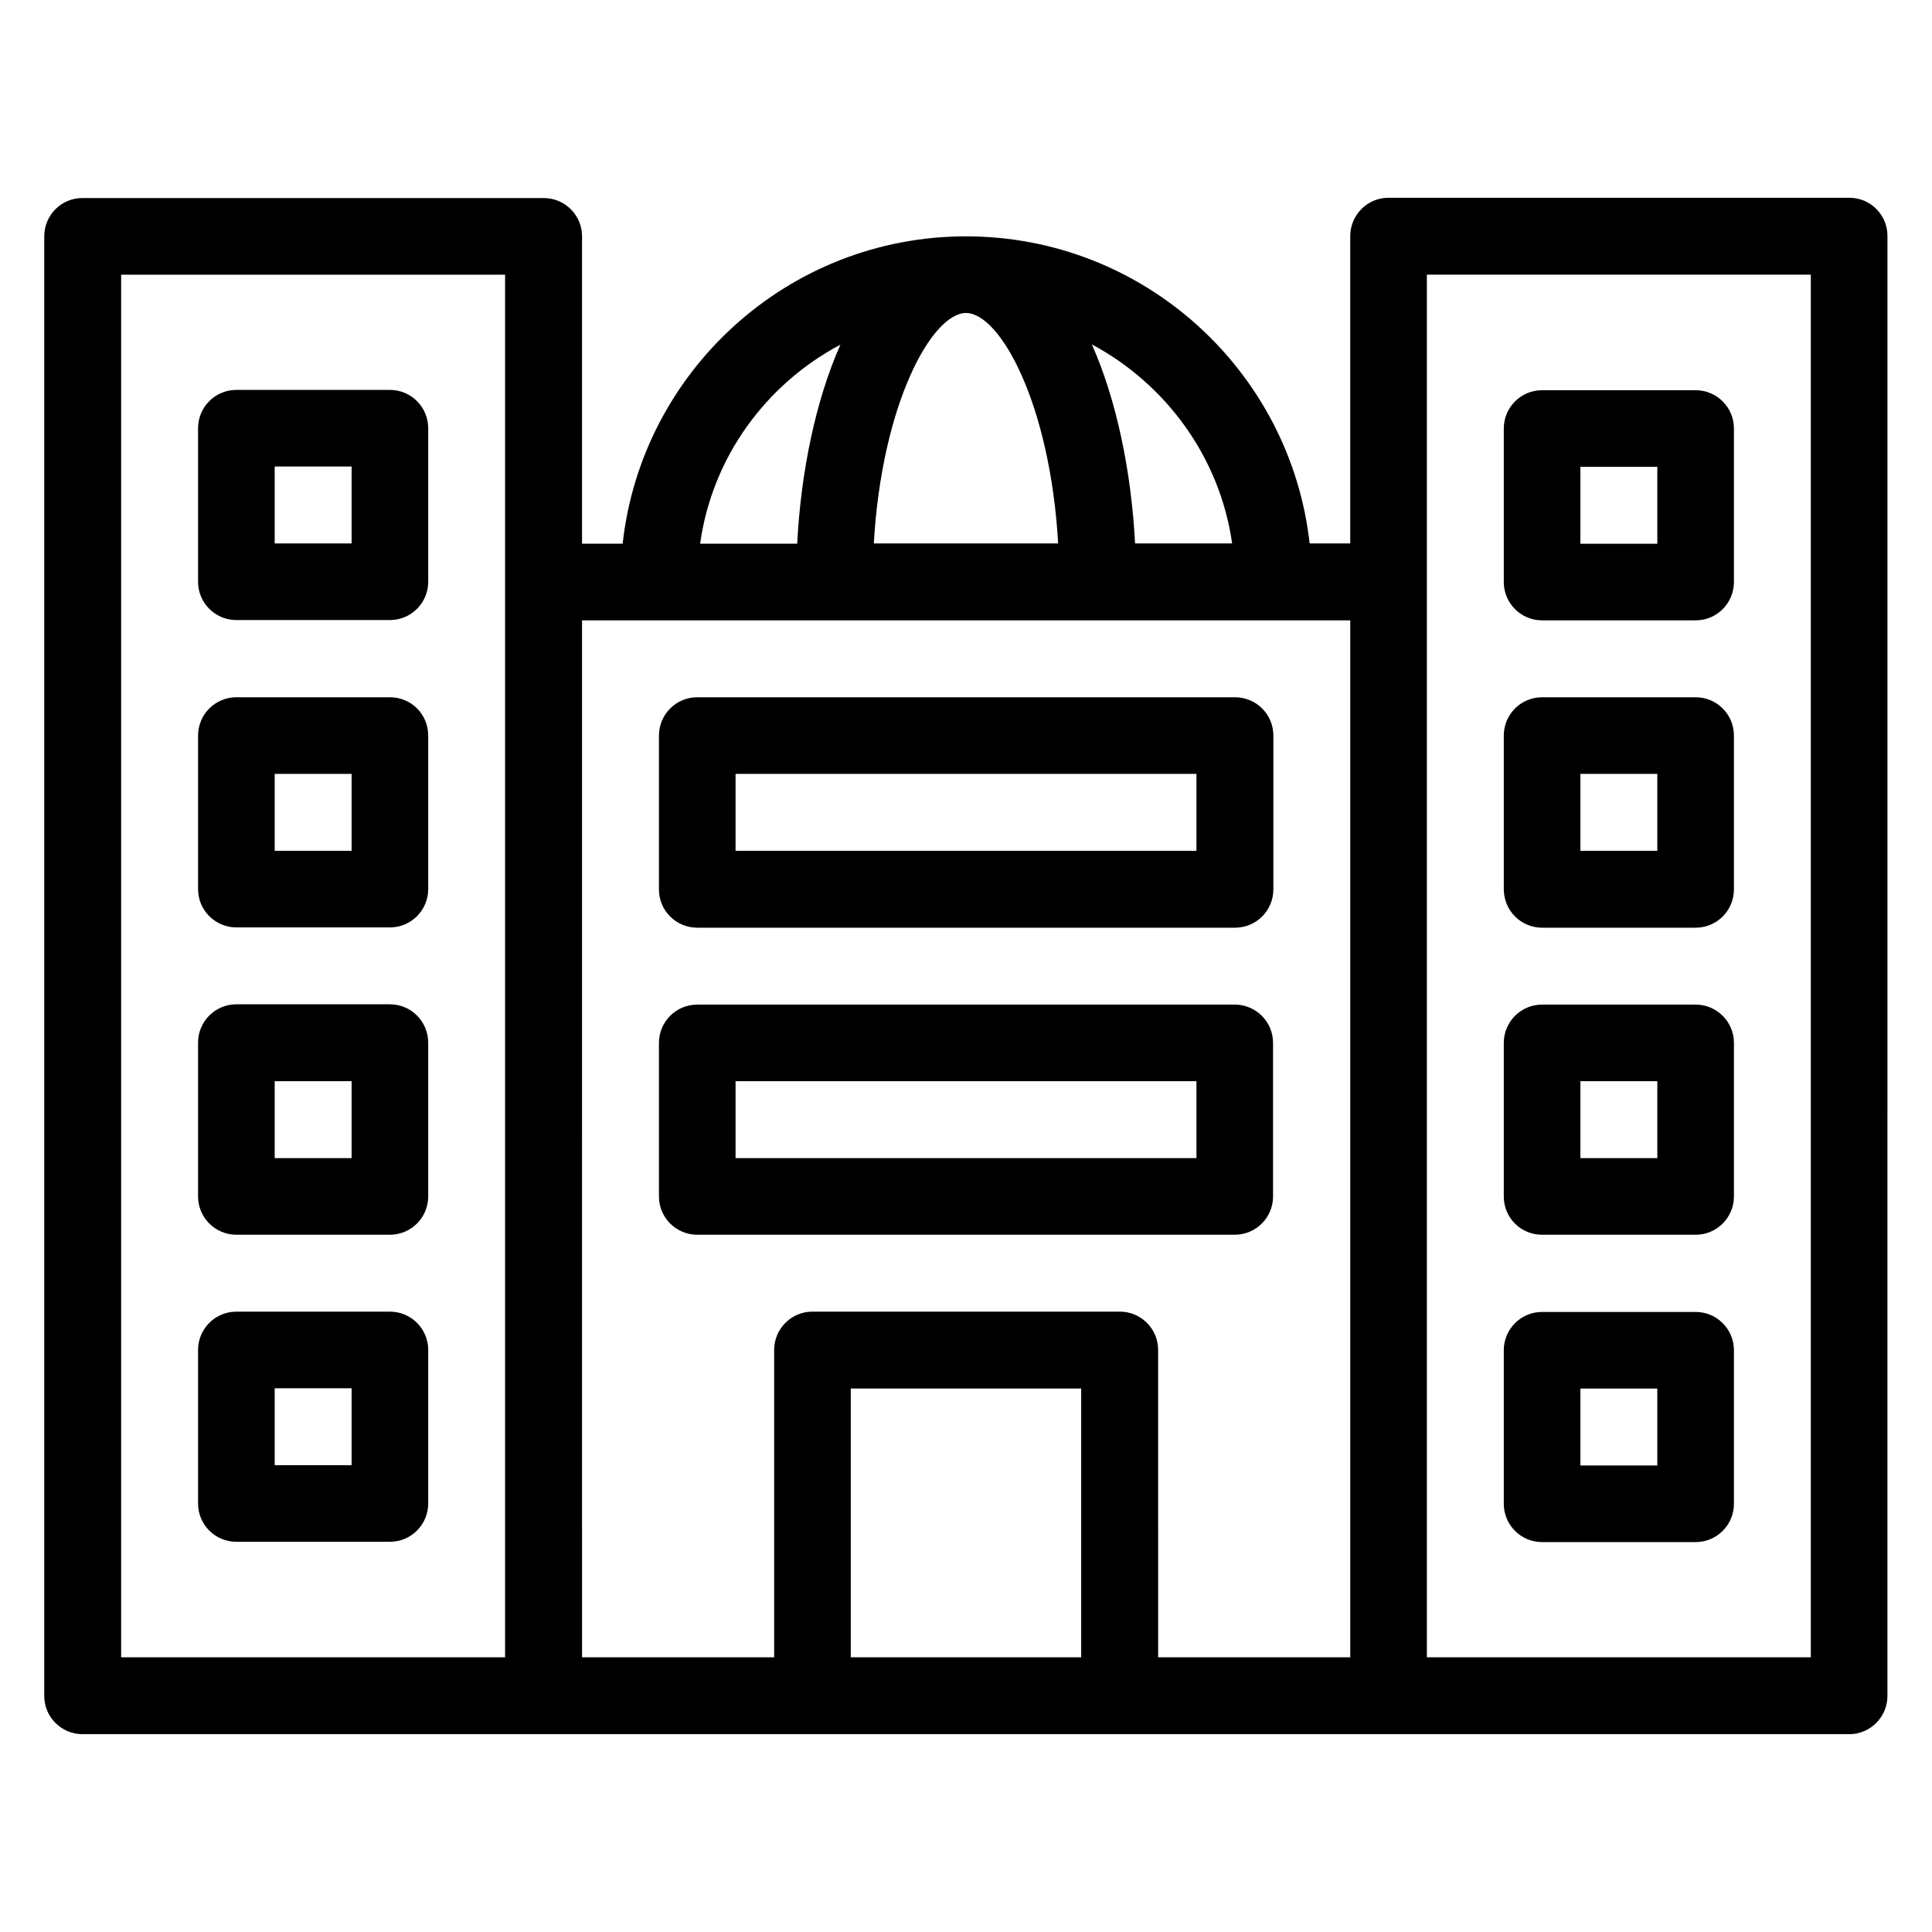 <?xml version="1.0" encoding="UTF-8"?>
<!-- Uploaded to: SVG Repo, www.svgrepo.com, Generator: SVG Repo Mixer Tools -->
<svg fill="#000000" width="800px" height="800px" version="1.1" viewBox="144 144 512 512" xmlns="http://www.w3.org/2000/svg">
 <g>
  <path d="m634.12 196.41h-122.14c-5.648 0-10.152 4.582-10.152 10.152v81.449h-10.762c-5.113-45.727-43.969-81.375-91.066-81.375s-85.953 35.727-90.992 81.449h-10.762v-81.449c0-5.648-4.582-10.152-10.152-10.152h-122.14c-5.648-0.074-10.23 4.504-10.23 10.152v386.79c0 5.648 4.582 10.152 10.152 10.152h468.16c5.648 0 10.152-4.582 10.152-10.152l0.004-386.79c0.074-5.648-4.504-10.227-10.078-10.227zm-163.59 91.602h-25.727c-0.992-19.082-4.887-37.938-11.449-52.746 19.621 10.531 33.895 29.844 37.176 52.746zm-70.531-61.066c9.008 0 22.289 23.969 24.426 61.066h-48.855c2.137-37.098 15.422-61.066 24.43-61.066zm-33.285 8.395c-6.566 14.809-10.457 33.664-11.449 52.746h-25.727c3.207-22.977 17.484-42.289 37.176-52.746zm-190.61-18.547h101.75v366.41h-101.75zm122.14 91.602h203.59v274.8h-50.914l-0.004-81.449c0-5.648-4.582-10.152-10.152-10.152h-81.449c-5.648 0-10.152 4.582-10.152 10.152v81.449h-50.914zm71.219 274.8v-71.219h61.066v71.219zm254.42 0h-101.75v-366.41h101.75z"/>
  <path d="m328.78 389.85h142.52c5.648 0 10.152-4.582 10.152-10.152l0.004-40.766c0-5.648-4.582-10.152-10.152-10.152h-142.52c-5.648 0-10.152 4.582-10.152 10.152v40.688c-0.074 5.648 4.504 10.23 10.152 10.23zm10.152-40.766h122.14v20.383h-122.14z"/>
  <path d="m471.22 471.22c5.648 0 10.152-4.582 10.152-10.152v-40.688c0-5.648-4.582-10.152-10.152-10.152h-142.44c-5.648 0-10.152 4.582-10.152 10.152v40.688c0 5.648 4.582 10.152 10.152 10.152zm-132.29-40.688h122.14v20.383h-122.14z"/>
  <path d="m247.33 247.33h-40.688c-5.648 0-10.152 4.582-10.152 10.152v40.688c0 5.648 4.582 10.152 10.152 10.152h40.688c5.648 0 10.152-4.582 10.152-10.152v-40.688c0-5.57-4.504-10.152-10.152-10.152zm-10.152 40.688h-20.379v-20.383h20.383z"/>
  <path d="m247.33 328.78h-40.688c-5.648 0-10.152 4.582-10.152 10.152v40.688c0 5.648 4.582 10.152 10.152 10.152h40.688c5.648 0 10.152-4.582 10.152-10.152v-40.688c0-5.648-4.504-10.152-10.152-10.152zm-10.152 40.688h-20.379v-20.383h20.383z"/>
  <path d="m247.33 410.15h-40.688c-5.648 0-10.152 4.582-10.152 10.152v40.762c0 5.648 4.582 10.152 10.152 10.152h40.688c5.648 0 10.152-4.582 10.152-10.152v-40.688c0-5.648-4.504-10.227-10.152-10.227zm-10.152 40.762h-20.379v-20.383h20.383z"/>
  <path d="m247.33 491.6h-40.688c-5.648 0-10.152 4.582-10.152 10.152v40.688c0 5.648 4.582 10.152 10.152 10.152l40.688-0.004c5.648 0 10.152-4.582 10.152-10.152v-40.688c0-5.57-4.504-10.148-10.152-10.148zm-10.152 40.684h-20.379v-20.383h20.383z"/>
  <path d="m552.67 308.4h40.688c5.648 0 10.152-4.582 10.152-10.152v-40.688c0-5.648-4.582-10.152-10.152-10.152h-40.688c-5.648 0-10.152 4.582-10.152 10.152v40.688c0 5.57 4.504 10.152 10.152 10.152zm10.152-40.688h20.383v20.383h-20.383z"/>
  <path d="m552.67 389.85h40.688c5.648 0 10.152-4.582 10.152-10.152v-40.766c0-5.648-4.582-10.152-10.152-10.152h-40.688c-5.648 0-10.152 4.582-10.152 10.152v40.688c0 5.648 4.504 10.23 10.152 10.23zm10.152-40.766h20.383v20.383h-20.383z"/>
  <path d="m552.67 471.22h40.688c5.648 0 10.152-4.582 10.152-10.152v-40.688c0-5.648-4.582-10.152-10.152-10.152h-40.688c-5.648 0-10.152 4.582-10.152 10.152v40.688c0 5.648 4.504 10.152 10.152 10.152zm10.152-40.688h20.383v20.383h-20.383z"/>
  <path d="m552.67 552.67h40.688c5.648 0 10.152-4.582 10.152-10.152v-40.688c0-5.648-4.582-10.152-10.152-10.152h-40.688c-5.648 0-10.152 4.582-10.152 10.152v40.688c0 5.574 4.504 10.152 10.152 10.152zm10.152-40.688h20.383v20.383h-20.383z"/>
 </g>
</svg>